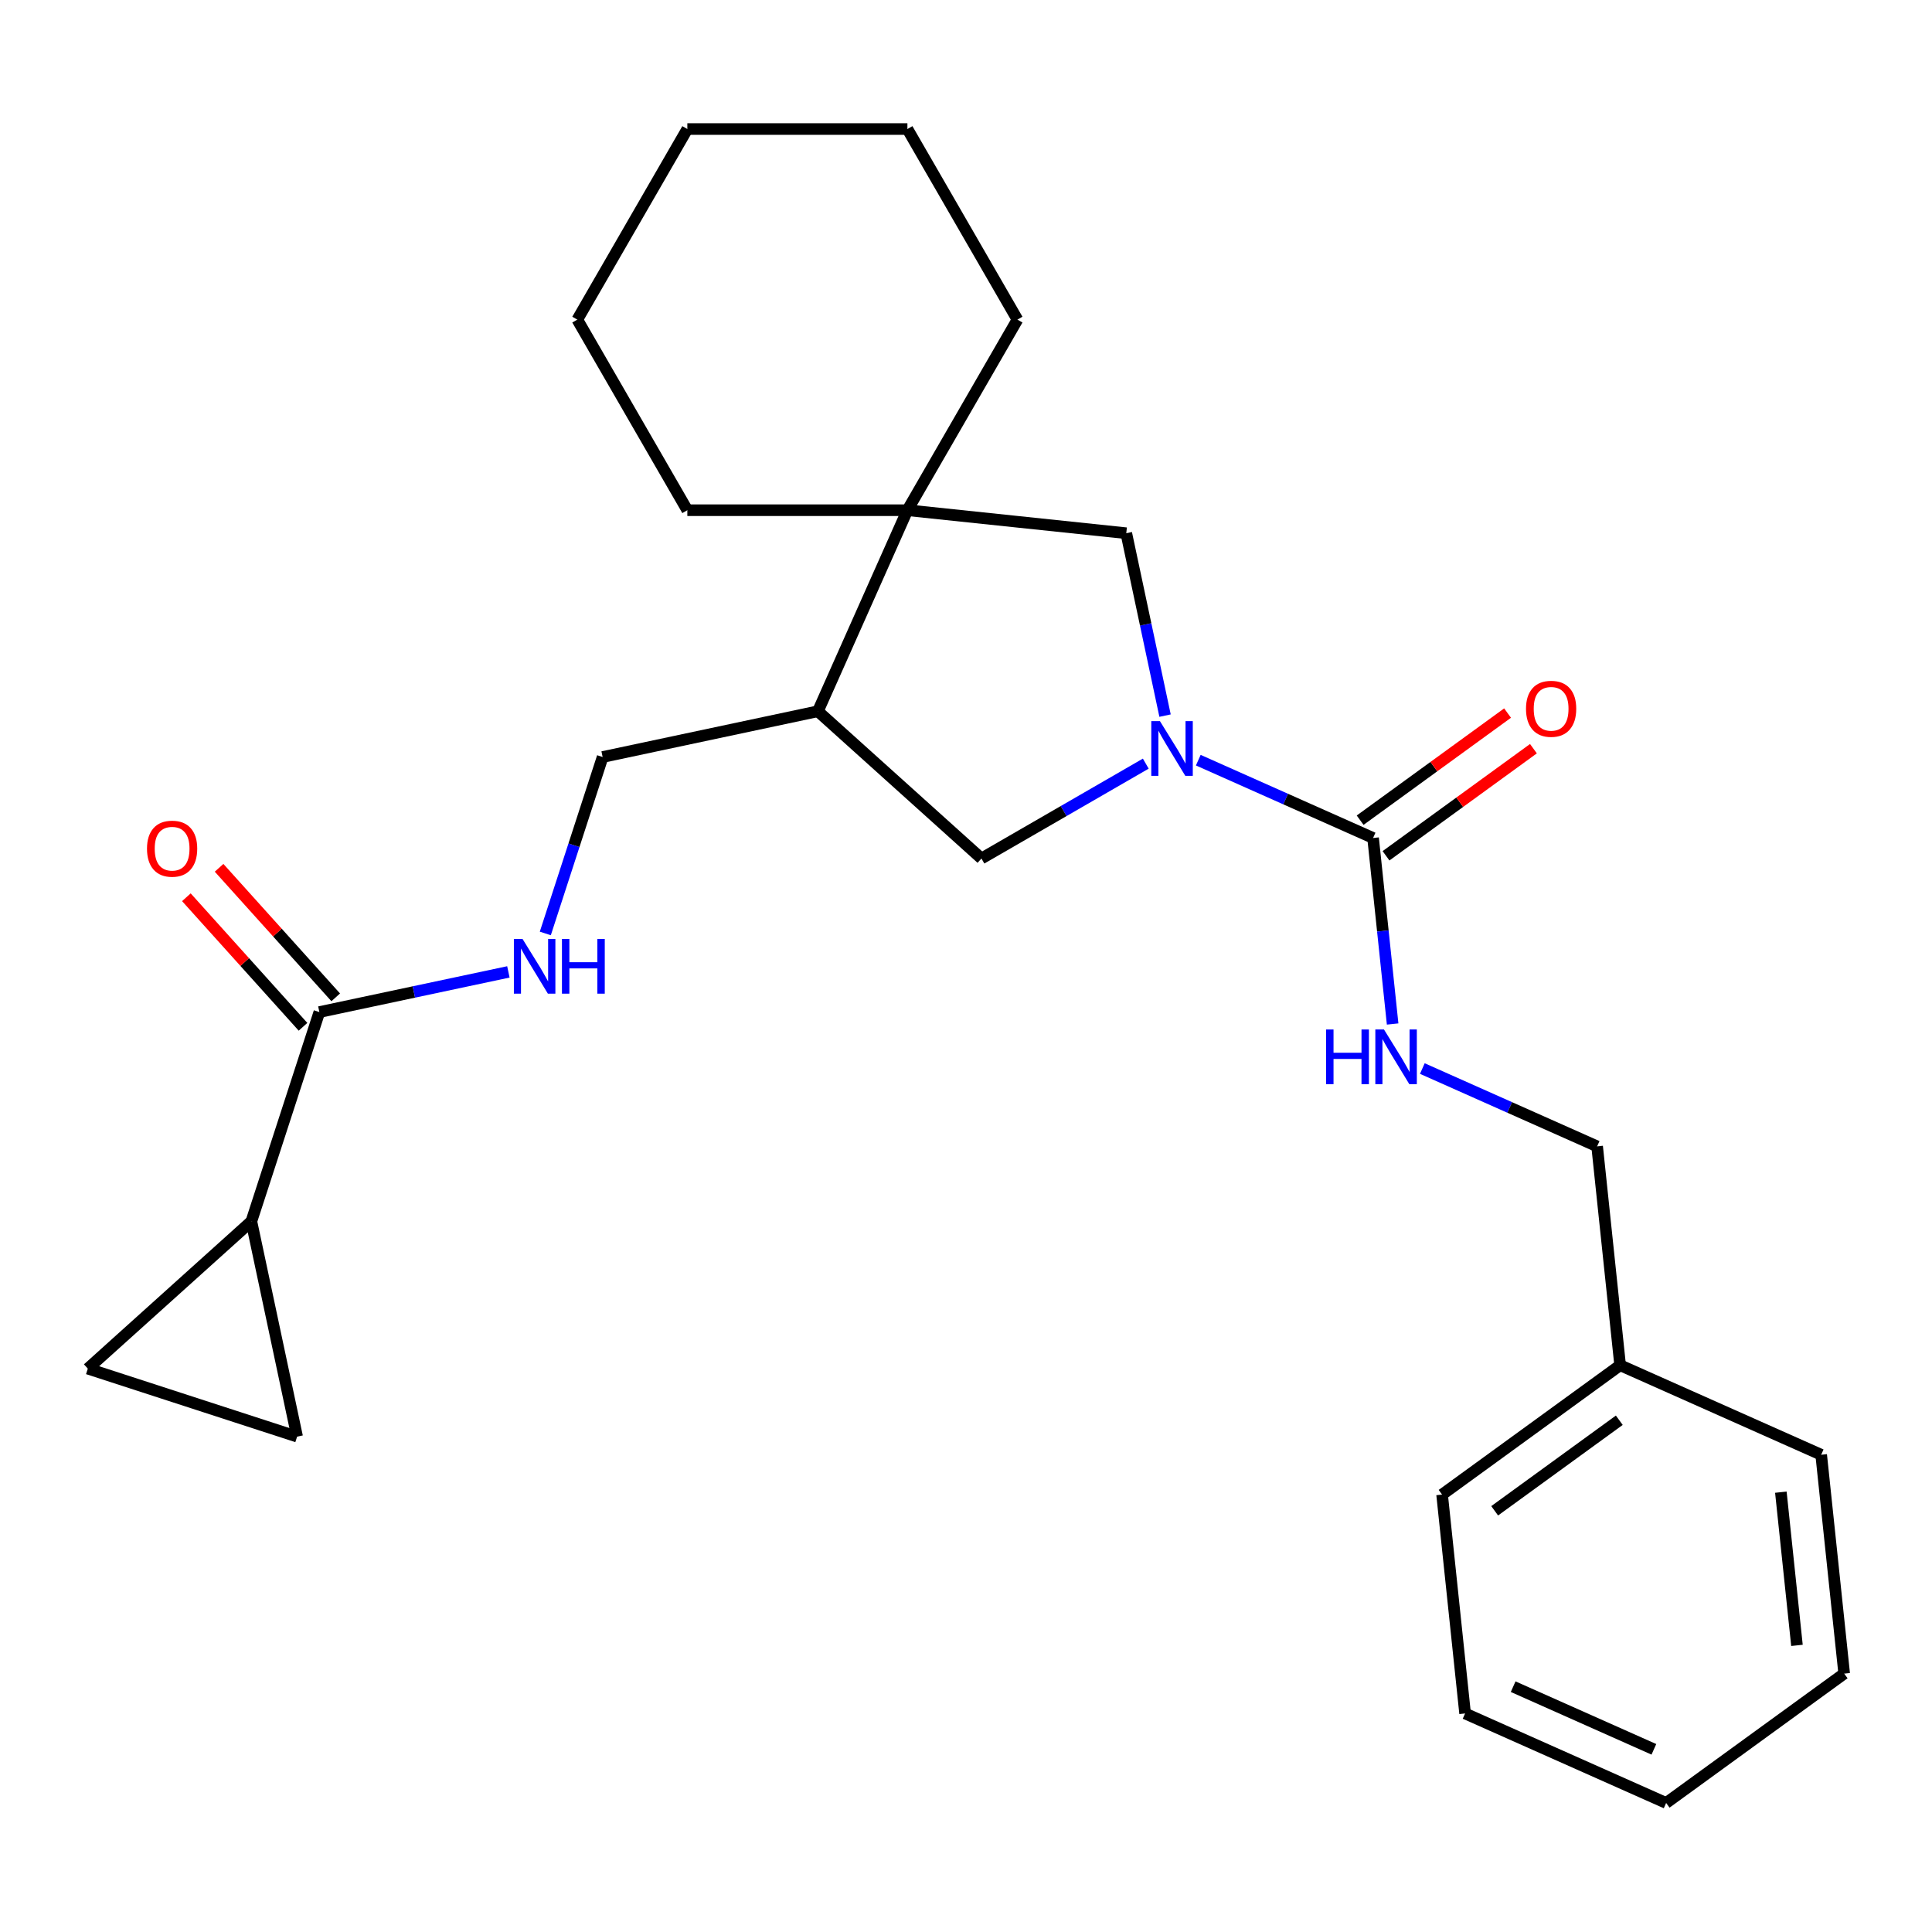 <?xml version='1.0' encoding='iso-8859-1'?>
<svg version='1.1' baseProfile='full'
              xmlns='http://www.w3.org/2000/svg'
                      xmlns:rdkit='http://www.rdkit.org/xml'
                      xmlns:xlink='http://www.w3.org/1999/xlink'
                  xml:space='preserve'
width='1000px' height='1000px' viewBox='0 0 1000 1000'>
<!-- END OF HEADER -->
<rect style='opacity:1.0;fill:#FFFFFF;stroke:none' width='1000' height='1000' x='0' y='0'> </rect>
<path class='bond-0' d='M 620.23,393.46 L 665.467,413.601' style='fill:none;fill-rule:evenodd;stroke:#0000FF;stroke-width:6px;stroke-linecap:butt;stroke-linejoin:miter;stroke-opacity:1' />
<path class='bond-0' d='M 665.467,413.601 L 710.704,433.741' style='fill:none;fill-rule:evenodd;stroke:#000000;stroke-width:6px;stroke-linecap:butt;stroke-linejoin:miter;stroke-opacity:1' />
<path class='bond-5' d='M 603.028,370.403 L 592.994,323.197' style='fill:none;fill-rule:evenodd;stroke:#0000FF;stroke-width:6px;stroke-linecap:butt;stroke-linejoin:miter;stroke-opacity:1' />
<path class='bond-5' d='M 592.994,323.197 L 582.96,275.991' style='fill:none;fill-rule:evenodd;stroke:#000000;stroke-width:6px;stroke-linecap:butt;stroke-linejoin:miter;stroke-opacity:1' />
<path class='bond-6' d='M 593.055,395.255 L 550.525,419.81' style='fill:none;fill-rule:evenodd;stroke:#0000FF;stroke-width:6px;stroke-linecap:butt;stroke-linejoin:miter;stroke-opacity:1' />
<path class='bond-6' d='M 550.525,419.81 L 507.995,444.365' style='fill:none;fill-rule:evenodd;stroke:#000000;stroke-width:6px;stroke-linecap:butt;stroke-linejoin:miter;stroke-opacity:1' />
<path class='bond-9' d='M 710.704,433.741 L 715.763,481.88' style='fill:none;fill-rule:evenodd;stroke:#000000;stroke-width:6px;stroke-linecap:butt;stroke-linejoin:miter;stroke-opacity:1' />
<path class='bond-9' d='M 715.763,481.88 L 720.823,530.019' style='fill:none;fill-rule:evenodd;stroke:#0000FF;stroke-width:6px;stroke-linecap:butt;stroke-linejoin:miter;stroke-opacity:1' />
<path class='bond-12' d='M 717.399,442.957 L 755.552,415.237' style='fill:none;fill-rule:evenodd;stroke:#000000;stroke-width:6px;stroke-linecap:butt;stroke-linejoin:miter;stroke-opacity:1' />
<path class='bond-12' d='M 755.552,415.237 L 793.705,387.517' style='fill:none;fill-rule:evenodd;stroke:#FF0000;stroke-width:6px;stroke-linecap:butt;stroke-linejoin:miter;stroke-opacity:1' />
<path class='bond-12' d='M 704.008,424.526 L 742.161,396.806' style='fill:none;fill-rule:evenodd;stroke:#000000;stroke-width:6px;stroke-linecap:butt;stroke-linejoin:miter;stroke-opacity:1' />
<path class='bond-12' d='M 742.161,396.806 L 780.315,369.086' style='fill:none;fill-rule:evenodd;stroke:#FF0000;stroke-width:6px;stroke-linecap:butt;stroke-linejoin:miter;stroke-opacity:1' />
<path class='bond-1' d='M 469.675,264.084 L 582.96,275.991' style='fill:none;fill-rule:evenodd;stroke:#000000;stroke-width:6px;stroke-linecap:butt;stroke-linejoin:miter;stroke-opacity:1' />
<path class='bond-16' d='M 469.675,264.084 L 526.629,165.436' style='fill:none;fill-rule:evenodd;stroke:#000000;stroke-width:6px;stroke-linecap:butt;stroke-linejoin:miter;stroke-opacity:1' />
<path class='bond-17' d='M 469.675,264.084 L 355.766,264.084' style='fill:none;fill-rule:evenodd;stroke:#000000;stroke-width:6px;stroke-linecap:butt;stroke-linejoin:miter;stroke-opacity:1' />
<path class='bond-26' d='M 469.675,264.084 L 423.344,368.145' style='fill:none;fill-rule:evenodd;stroke:#000000;stroke-width:6px;stroke-linecap:butt;stroke-linejoin:miter;stroke-opacity:1' />
<path class='bond-2' d='M 423.344,368.145 L 507.995,444.365' style='fill:none;fill-rule:evenodd;stroke:#000000;stroke-width:6px;stroke-linecap:butt;stroke-linejoin:miter;stroke-opacity:1' />
<path class='bond-11' d='M 423.344,368.145 L 311.924,391.828' style='fill:none;fill-rule:evenodd;stroke:#000000;stroke-width:6px;stroke-linecap:butt;stroke-linejoin:miter;stroke-opacity:1' />
<path class='bond-3' d='M 130.105,632.179 L 165.305,523.845' style='fill:none;fill-rule:evenodd;stroke:#000000;stroke-width:6px;stroke-linecap:butt;stroke-linejoin:miter;stroke-opacity:1' />
<path class='bond-7' d='M 130.105,632.179 L 153.788,743.598' style='fill:none;fill-rule:evenodd;stroke:#000000;stroke-width:6px;stroke-linecap:butt;stroke-linejoin:miter;stroke-opacity:1' />
<path class='bond-8' d='M 130.105,632.179 L 45.455,708.398' style='fill:none;fill-rule:evenodd;stroke:#000000;stroke-width:6px;stroke-linecap:butt;stroke-linejoin:miter;stroke-opacity:1' />
<path class='bond-4' d='M 165.305,523.845 L 214.221,513.447' style='fill:none;fill-rule:evenodd;stroke:#000000;stroke-width:6px;stroke-linecap:butt;stroke-linejoin:miter;stroke-opacity:1' />
<path class='bond-4' d='M 214.221,513.447 L 263.137,503.05' style='fill:none;fill-rule:evenodd;stroke:#0000FF;stroke-width:6px;stroke-linecap:butt;stroke-linejoin:miter;stroke-opacity:1' />
<path class='bond-13' d='M 173.77,516.223 L 143.584,482.698' style='fill:none;fill-rule:evenodd;stroke:#000000;stroke-width:6px;stroke-linecap:butt;stroke-linejoin:miter;stroke-opacity:1' />
<path class='bond-13' d='M 143.584,482.698 L 113.398,449.173' style='fill:none;fill-rule:evenodd;stroke:#FF0000;stroke-width:6px;stroke-linecap:butt;stroke-linejoin:miter;stroke-opacity:1' />
<path class='bond-13' d='M 156.84,531.467 L 126.654,497.942' style='fill:none;fill-rule:evenodd;stroke:#000000;stroke-width:6px;stroke-linecap:butt;stroke-linejoin:miter;stroke-opacity:1' />
<path class='bond-13' d='M 126.654,497.942 L 96.468,464.417' style='fill:none;fill-rule:evenodd;stroke:#FF0000;stroke-width:6px;stroke-linecap:butt;stroke-linejoin:miter;stroke-opacity:1' />
<path class='bond-28' d='M 153.788,743.598 L 45.455,708.398' style='fill:none;fill-rule:evenodd;stroke:#000000;stroke-width:6px;stroke-linecap:butt;stroke-linejoin:miter;stroke-opacity:1' />
<path class='bond-14' d='M 736.198,553.076 L 781.435,573.217' style='fill:none;fill-rule:evenodd;stroke:#0000FF;stroke-width:6px;stroke-linecap:butt;stroke-linejoin:miter;stroke-opacity:1' />
<path class='bond-14' d='M 781.435,573.217 L 826.671,593.357' style='fill:none;fill-rule:evenodd;stroke:#000000;stroke-width:6px;stroke-linecap:butt;stroke-linejoin:miter;stroke-opacity:1' />
<path class='bond-10' d='M 282.251,483.154 L 297.088,437.491' style='fill:none;fill-rule:evenodd;stroke:#0000FF;stroke-width:6px;stroke-linecap:butt;stroke-linejoin:miter;stroke-opacity:1' />
<path class='bond-10' d='M 297.088,437.491 L 311.924,391.828' style='fill:none;fill-rule:evenodd;stroke:#000000;stroke-width:6px;stroke-linecap:butt;stroke-linejoin:miter;stroke-opacity:1' />
<path class='bond-15' d='M 826.671,593.357 L 838.578,706.642' style='fill:none;fill-rule:evenodd;stroke:#000000;stroke-width:6px;stroke-linecap:butt;stroke-linejoin:miter;stroke-opacity:1' />
<path class='bond-18' d='M 838.578,706.642 L 746.424,773.596' style='fill:none;fill-rule:evenodd;stroke:#000000;stroke-width:6px;stroke-linecap:butt;stroke-linejoin:miter;stroke-opacity:1' />
<path class='bond-18' d='M 838.146,735.116 L 773.638,781.984' style='fill:none;fill-rule:evenodd;stroke:#000000;stroke-width:6px;stroke-linecap:butt;stroke-linejoin:miter;stroke-opacity:1' />
<path class='bond-19' d='M 838.578,706.642 L 942.639,752.973' style='fill:none;fill-rule:evenodd;stroke:#000000;stroke-width:6px;stroke-linecap:butt;stroke-linejoin:miter;stroke-opacity:1' />
<path class='bond-20' d='M 526.629,165.436 L 469.675,66.788' style='fill:none;fill-rule:evenodd;stroke:#000000;stroke-width:6px;stroke-linecap:butt;stroke-linejoin:miter;stroke-opacity:1' />
<path class='bond-21' d='M 355.766,264.084 L 298.812,165.436' style='fill:none;fill-rule:evenodd;stroke:#000000;stroke-width:6px;stroke-linecap:butt;stroke-linejoin:miter;stroke-opacity:1' />
<path class='bond-23' d='M 746.424,773.596 L 758.33,886.881' style='fill:none;fill-rule:evenodd;stroke:#000000;stroke-width:6px;stroke-linecap:butt;stroke-linejoin:miter;stroke-opacity:1' />
<path class='bond-22' d='M 942.639,752.973 L 954.545,866.258' style='fill:none;fill-rule:evenodd;stroke:#000000;stroke-width:6px;stroke-linecap:butt;stroke-linejoin:miter;stroke-opacity:1' />
<path class='bond-22' d='M 921.768,772.347 L 930.102,851.646' style='fill:none;fill-rule:evenodd;stroke:#000000;stroke-width:6px;stroke-linecap:butt;stroke-linejoin:miter;stroke-opacity:1' />
<path class='bond-27' d='M 469.675,66.788 L 355.766,66.788' style='fill:none;fill-rule:evenodd;stroke:#000000;stroke-width:6px;stroke-linecap:butt;stroke-linejoin:miter;stroke-opacity:1' />
<path class='bond-24' d='M 298.812,165.436 L 355.766,66.788' style='fill:none;fill-rule:evenodd;stroke:#000000;stroke-width:6px;stroke-linecap:butt;stroke-linejoin:miter;stroke-opacity:1' />
<path class='bond-25' d='M 954.545,866.258 L 862.391,933.212' style='fill:none;fill-rule:evenodd;stroke:#000000;stroke-width:6px;stroke-linecap:butt;stroke-linejoin:miter;stroke-opacity:1' />
<path class='bond-29' d='M 758.33,886.881 L 862.391,933.212' style='fill:none;fill-rule:evenodd;stroke:#000000;stroke-width:6px;stroke-linecap:butt;stroke-linejoin:miter;stroke-opacity:1' />
<path class='bond-29' d='M 783.206,873.018 L 856.048,905.45' style='fill:none;fill-rule:evenodd;stroke:#000000;stroke-width:6px;stroke-linecap:butt;stroke-linejoin:miter;stroke-opacity:1' />
<path  class='atom-0' d='M 600.383 373.251
L 609.663 388.251
Q 610.583 389.731, 612.063 392.411
Q 613.543 395.091, 613.623 395.251
L 613.623 373.251
L 617.383 373.251
L 617.383 401.571
L 613.503 401.571
L 603.543 385.171
Q 602.383 383.251, 601.143 381.051
Q 599.943 378.851, 599.583 378.171
L 599.583 401.571
L 595.903 401.571
L 595.903 373.251
L 600.383 373.251
' fill='#0000FF'/>
<path  class='atom-10' d='M 686.39 532.866
L 690.23 532.866
L 690.23 544.906
L 704.71 544.906
L 704.71 532.866
L 708.55 532.866
L 708.55 561.186
L 704.71 561.186
L 704.71 548.106
L 690.23 548.106
L 690.23 561.186
L 686.39 561.186
L 686.39 532.866
' fill='#0000FF'/>
<path  class='atom-10' d='M 716.35 532.866
L 725.63 547.866
Q 726.55 549.346, 728.03 552.026
Q 729.51 554.706, 729.59 554.866
L 729.59 532.866
L 733.35 532.866
L 733.35 561.186
L 729.47 561.186
L 719.51 544.786
Q 718.35 542.866, 717.11 540.666
Q 715.91 538.466, 715.55 537.786
L 715.55 561.186
L 711.87 561.186
L 711.87 532.866
L 716.35 532.866
' fill='#0000FF'/>
<path  class='atom-11' d='M 270.465 486.002
L 279.745 501.002
Q 280.665 502.482, 282.145 505.162
Q 283.625 507.842, 283.705 508.002
L 283.705 486.002
L 287.465 486.002
L 287.465 514.322
L 283.585 514.322
L 273.625 497.922
Q 272.465 496.002, 271.225 493.802
Q 270.025 491.602, 269.665 490.922
L 269.665 514.322
L 265.985 514.322
L 265.985 486.002
L 270.465 486.002
' fill='#0000FF'/>
<path  class='atom-11' d='M 290.865 486.002
L 294.705 486.002
L 294.705 498.042
L 309.185 498.042
L 309.185 486.002
L 313.025 486.002
L 313.025 514.322
L 309.185 514.322
L 309.185 501.242
L 294.705 501.242
L 294.705 514.322
L 290.865 514.322
L 290.865 486.002
' fill='#0000FF'/>
<path  class='atom-13' d='M 789.858 366.868
Q 789.858 360.068, 793.218 356.268
Q 796.578 352.468, 802.858 352.468
Q 809.138 352.468, 812.498 356.268
Q 815.858 360.068, 815.858 366.868
Q 815.858 373.748, 812.458 377.668
Q 809.058 381.548, 802.858 381.548
Q 796.618 381.548, 793.218 377.668
Q 789.858 373.788, 789.858 366.868
M 802.858 378.348
Q 807.178 378.348, 809.498 375.468
Q 811.858 372.548, 811.858 366.868
Q 811.858 361.308, 809.498 358.508
Q 807.178 355.668, 802.858 355.668
Q 798.538 355.668, 796.178 358.468
Q 793.858 361.268, 793.858 366.868
Q 793.858 372.588, 796.178 375.468
Q 798.538 378.348, 802.858 378.348
' fill='#FF0000'/>
<path  class='atom-14' d='M 76.085 439.274
Q 76.085 432.474, 79.445 428.674
Q 82.805 424.874, 89.085 424.874
Q 95.365 424.874, 98.725 428.674
Q 102.085 432.474, 102.085 439.274
Q 102.085 446.154, 98.685 450.074
Q 95.285 453.954, 89.085 453.954
Q 82.845 453.954, 79.445 450.074
Q 76.085 446.194, 76.085 439.274
M 89.085 450.754
Q 93.405 450.754, 95.725 447.874
Q 98.085 444.954, 98.085 439.274
Q 98.085 433.714, 95.725 430.914
Q 93.405 428.074, 89.085 428.074
Q 84.765 428.074, 82.405 430.874
Q 80.085 433.674, 80.085 439.274
Q 80.085 444.994, 82.405 447.874
Q 84.765 450.754, 89.085 450.754
' fill='#FF0000'/>
</svg>
